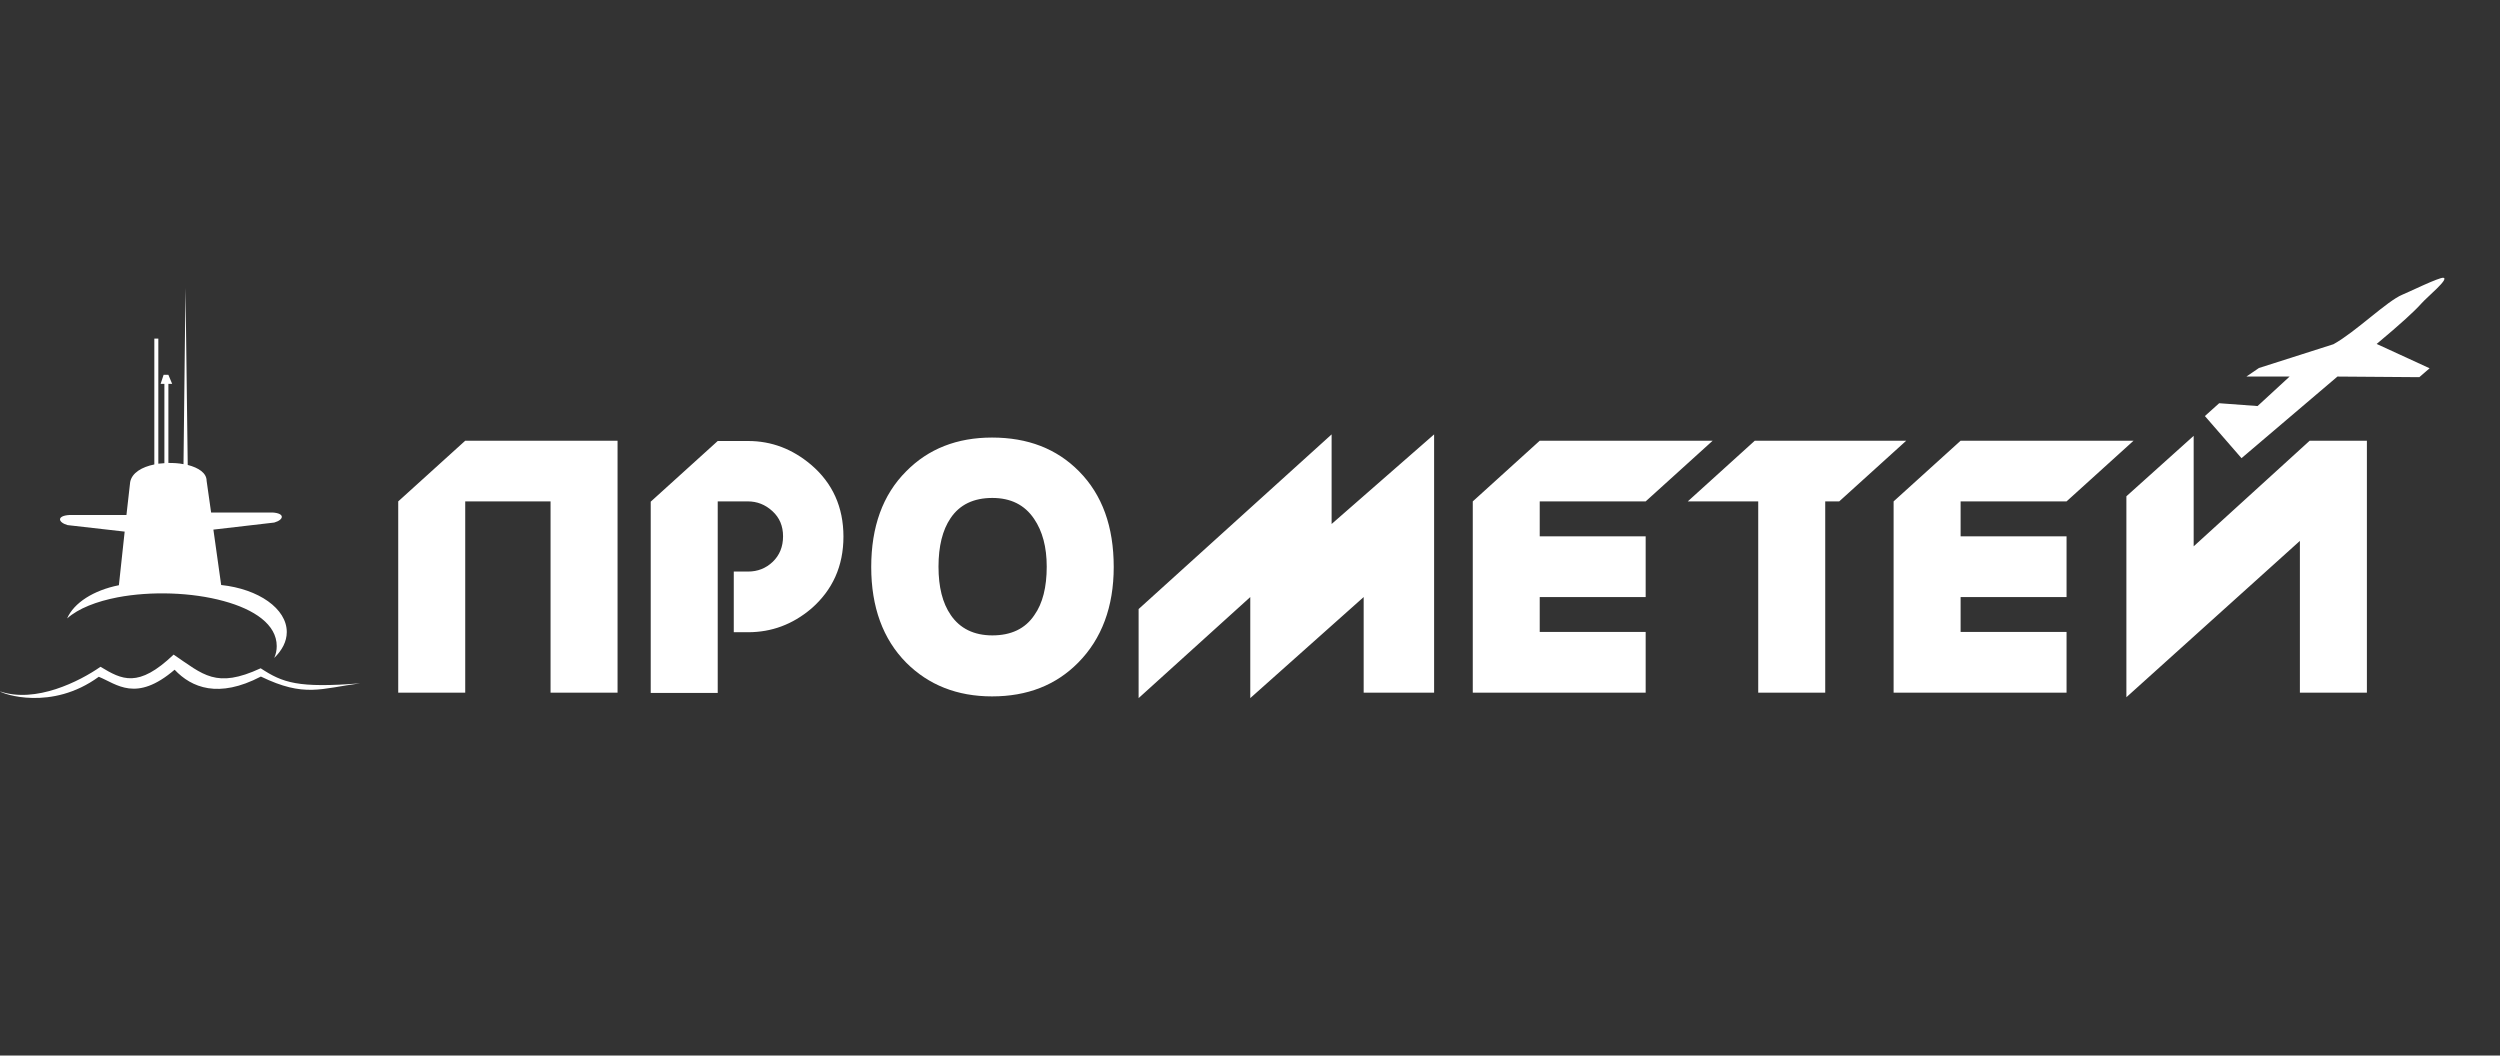 <?xml version="1.0" encoding="UTF-8"?> <svg xmlns="http://www.w3.org/2000/svg" width="45" height="19" viewBox="0 0 45 19" fill="none"><rect x="0" y="0" width="45" height="19" fill="#333333" stroke="none"/> <path fill-rule="evenodd" clip-rule="evenodd" d="M8.374 7.933L7.168 9.025V12.468H8.374V9.025H9.91V12.468H11.116V7.933H8.374V7.933ZM15.182 9.659C15.182 9.128 14.986 8.695 14.6 8.366C14.264 8.082 13.888 7.938 13.466 7.938H12.919L11.713 9.03V12.473H12.919V9.025H13.461C13.626 9.025 13.775 9.082 13.904 9.201C14.033 9.319 14.095 9.469 14.095 9.654C14.095 9.84 14.033 9.994 13.909 10.113C13.785 10.231 13.636 10.288 13.466 10.288H13.208V11.38H13.466C13.888 11.38 14.264 11.241 14.6 10.958C14.986 10.623 15.182 10.19 15.182 9.659ZM17.857 7.876C17.228 7.876 16.712 8.077 16.311 8.484C15.888 8.907 15.682 9.484 15.682 10.206C15.682 10.927 15.893 11.504 16.311 11.927C16.712 12.329 17.228 12.535 17.857 12.535C18.491 12.535 19.006 12.334 19.408 11.927C19.831 11.499 20.047 10.922 20.047 10.206C20.047 9.479 19.841 8.907 19.423 8.484C19.021 8.077 18.501 7.876 17.857 7.876ZM18.841 10.2C18.841 10.566 18.769 10.86 18.619 11.071C18.454 11.319 18.197 11.437 17.862 11.437C17.532 11.437 17.279 11.313 17.114 11.071C16.965 10.855 16.893 10.566 16.893 10.2C16.893 9.834 16.965 9.541 17.109 9.329C17.274 9.082 17.527 8.963 17.862 8.963C18.192 8.963 18.444 9.087 18.614 9.34C18.764 9.561 18.841 9.845 18.841 10.2ZM20.495 10.963V12.566L22.505 10.747V12.566L24.546 10.747V12.468H25.814V7.819L23.969 9.432V7.819L20.495 10.963ZM26.51 12.468V9.659V9.025L27.715 7.933H30.828L29.622 9.025H27.715V9.654H29.622V10.747H27.715V11.375H29.622V12.468H26.51ZM31.648 9.025V12.468H32.854V9.025H33.106L34.312 7.933H31.586L30.38 9.025H31.648ZM34.085 12.468V9.659V9.025L35.291 7.933H38.404L37.198 9.025H35.291V9.654H37.198V10.747H35.291V11.375H37.198V12.468H34.085ZM38.275 8.933V10.87V12.55L41.398 9.736V12.468H42.604V7.933H41.574L39.486 9.834V7.845L38.275 8.933Z" fill="white"></path> <path fill-rule="evenodd" clip-rule="evenodd" d="M5.162 11.377C5.162 10.955 4.655 10.602 3.981 10.53L3.841 9.533L4.936 9.406C5.112 9.356 5.135 9.239 4.904 9.225H3.8L3.719 8.654C3.719 8.514 3.574 8.419 3.379 8.369L3.339 5.18L3.303 8.355C3.217 8.337 3.126 8.333 3.031 8.333V6.91H3.099L3.031 6.747H2.945L2.891 6.91H2.959V8.337C2.923 8.342 2.886 8.342 2.85 8.346V6.095H2.778V8.36C2.556 8.405 2.375 8.509 2.343 8.677L2.276 9.27H1.249C1.018 9.284 1.041 9.402 1.217 9.452L2.244 9.569L2.14 10.534C1.683 10.625 1.33 10.851 1.208 11.132C1.411 10.951 1.742 10.824 2.117 10.752C2.719 10.638 3.452 10.661 4.026 10.819C4.578 10.969 4.981 11.241 4.981 11.63C4.981 11.703 4.967 11.775 4.936 11.843C5.076 11.707 5.162 11.549 5.162 11.377Z" fill="white"></path> <path fill-rule="evenodd" clip-rule="evenodd" d="M1.809 12.002C1.432 12.265 0.642 12.664 0 12.445C0.045 12.489 0.925 12.804 1.778 12.182C2.101 12.313 2.447 12.651 3.143 12.055C3.448 12.379 3.933 12.576 4.696 12.178C5.482 12.559 5.774 12.392 6.483 12.3C5.361 12.388 5.091 12.291 4.692 12.029C3.888 12.401 3.659 12.143 3.125 11.783C2.487 12.392 2.195 12.235 1.809 12.002Z" fill="white"></path> <path fill-rule="evenodd" clip-rule="evenodd" d="M42.074 6.778L43.548 6.789L43.733 6.629L42.78 6.191C43.213 5.83 43.465 5.598 43.584 5.464C43.687 5.346 44.094 5.016 43.98 5C43.903 4.99 43.347 5.263 43.243 5.304C42.965 5.418 42.404 5.974 42.002 6.196L40.661 6.624L40.435 6.778H41.213L40.636 7.309L39.945 7.258L39.688 7.489L40.347 8.247L42.074 6.778Z" fill="white"></path> </svg> 
